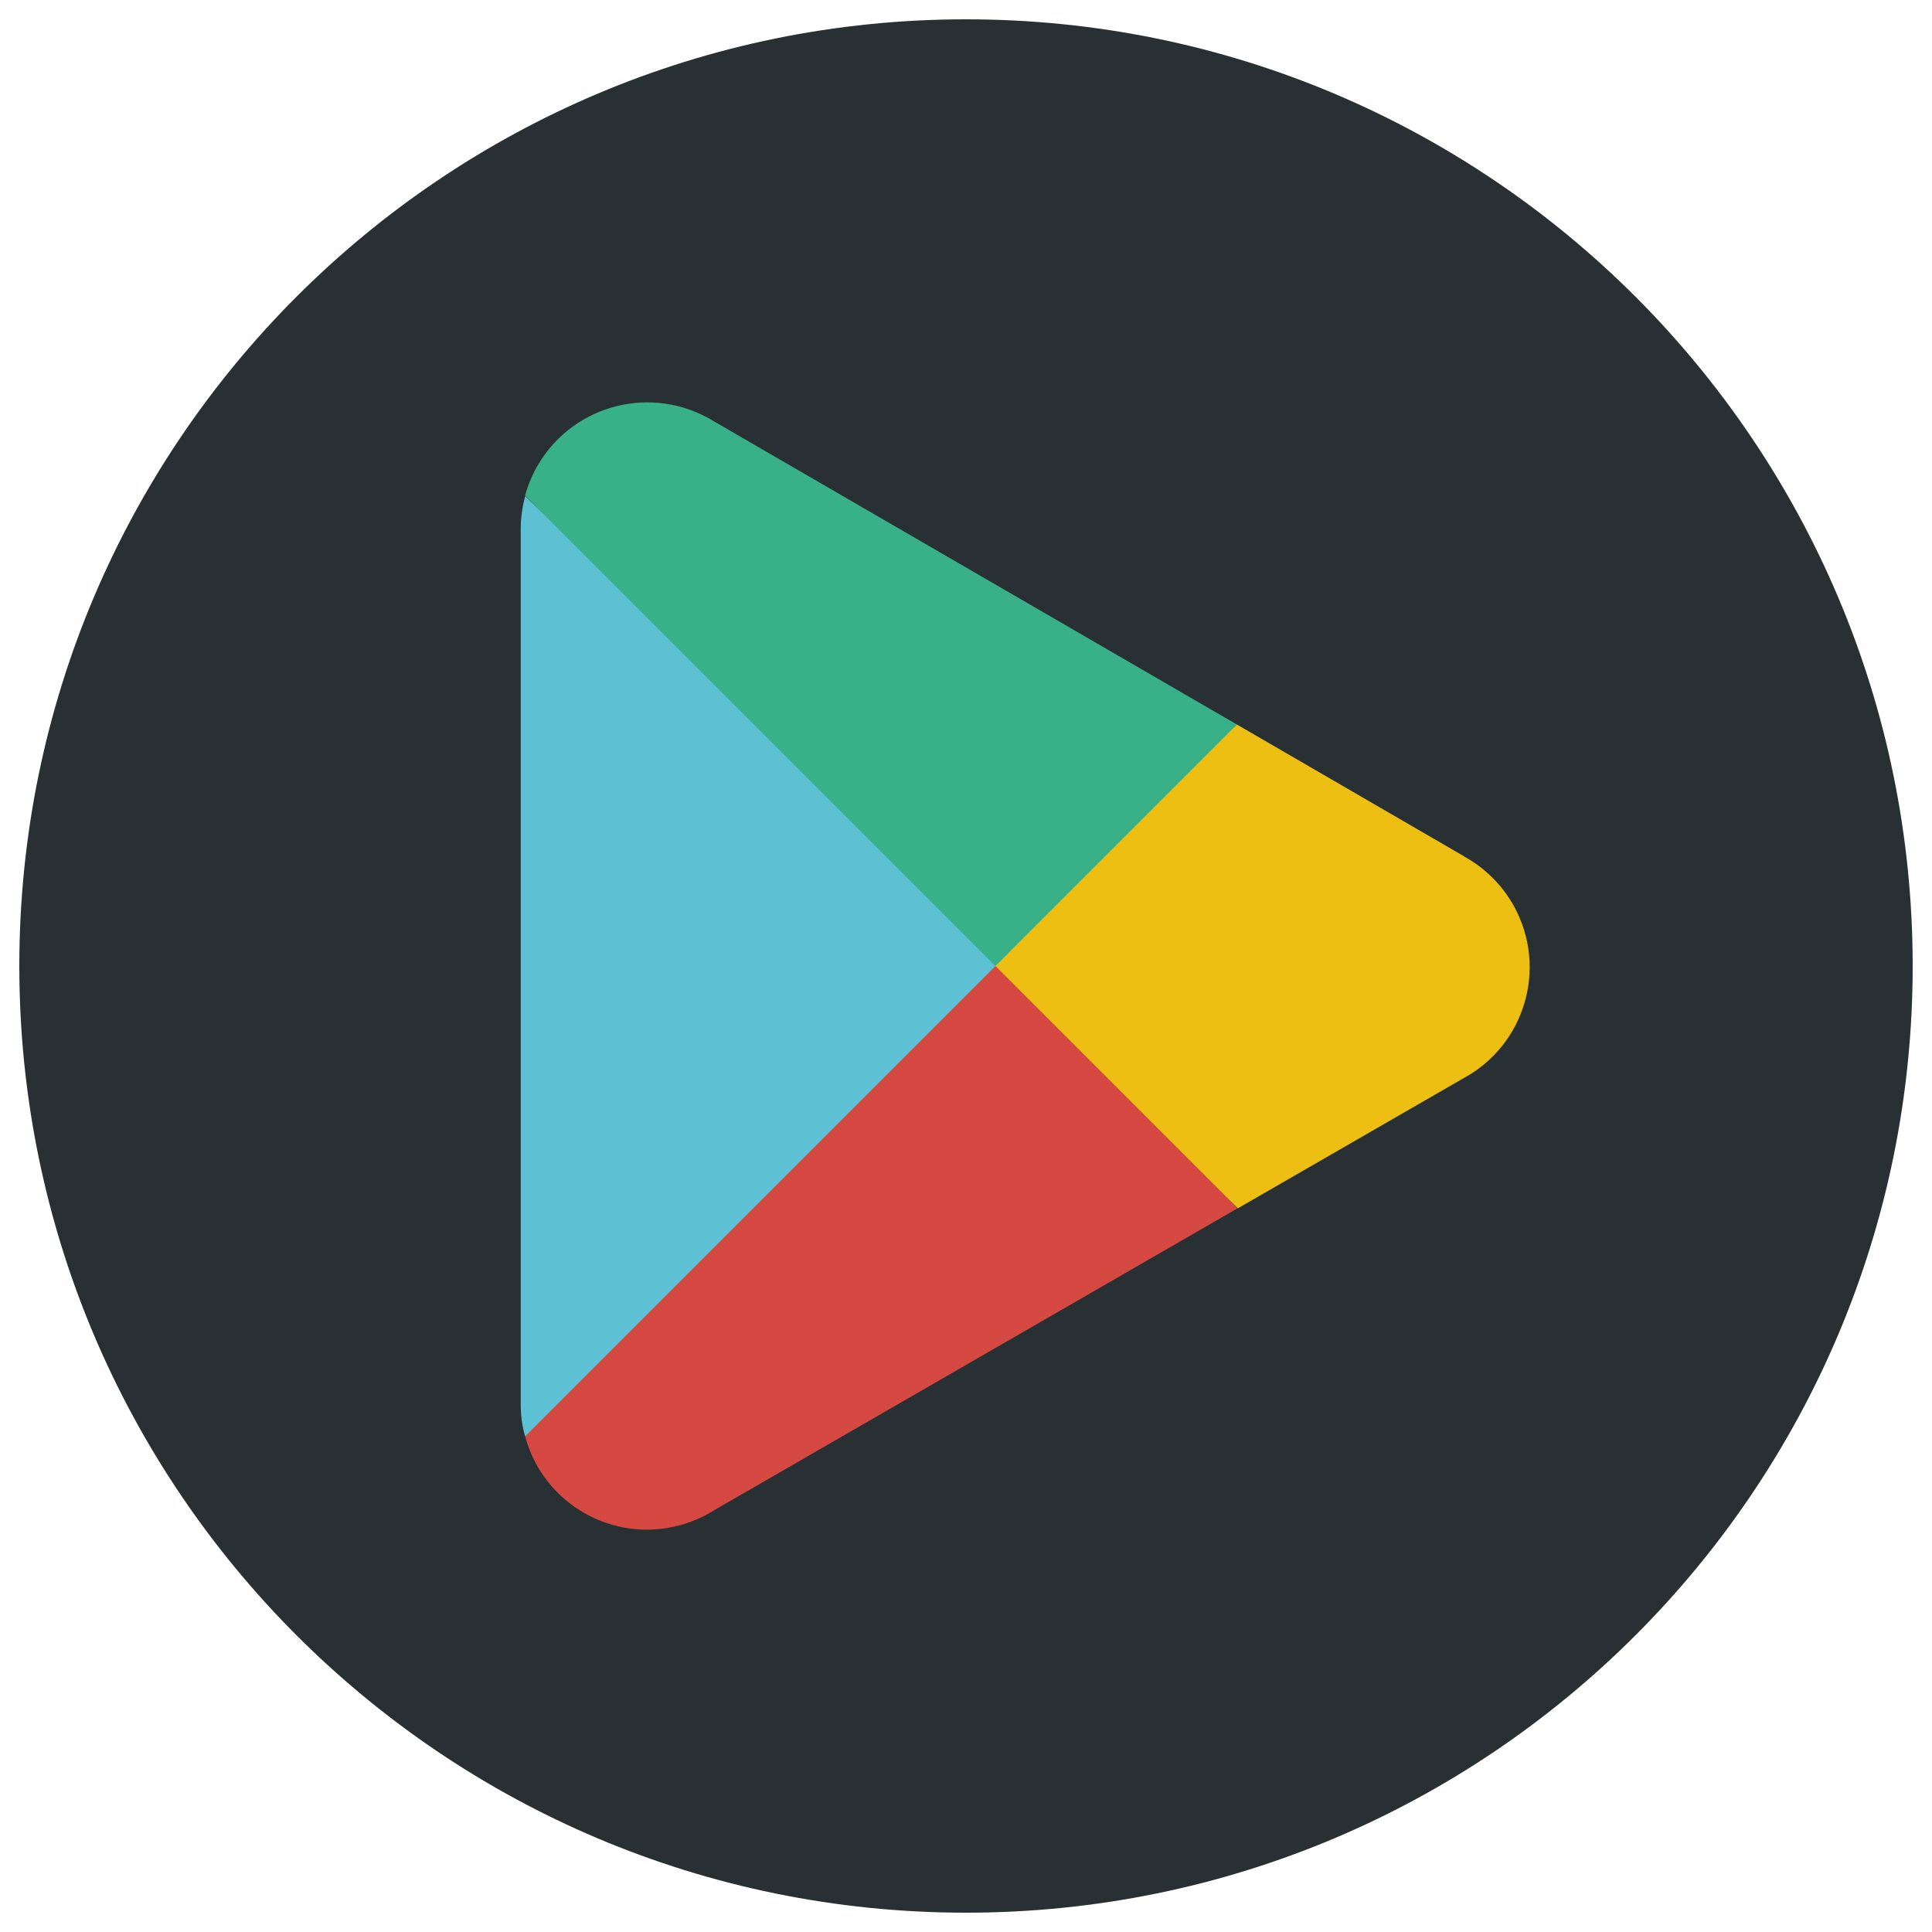 <?xml version="1.0" encoding="UTF-8"?>
<svg id="Capa_1" data-name="Capa 1" xmlns="http://www.w3.org/2000/svg" viewBox="0 0 250 250">
  <defs>
    <style>
      .cls-1 {
        fill: #38b188;
      }

      .cls-2 {
        fill: #293033;
      }

      .cls-3 {
        fill: #edbf12;
      }

      .cls-4 {
        fill: #5ec1d3;
      }

      .cls-5 {
        fill: #d64942;
      }
    </style>
  </defs>
  <path class="cls-2" d="M125,247.5c67.65,0,122.5-54.85,122.5-122.5S192.65,2.5,125,2.5,2.5,57.35,2.5,125s54.85,122.5,122.5,122.5"/>
  <path class="cls-5" d="M128.35,121.71l-60.4,64.09v.06c2.34,8.7,11.3,13.86,20,11.51,1.42-.38,2.78-.95,4.05-1.7l.17-.11,67.94-39.19-31.76-34.65Z"/>
  <path class="cls-3" d="M189.43,110.82l-.06-.06-29.32-17.01-33.06,29.43,33.18,33.18,29.21-16.84c7.93-4.29,10.88-14.21,6.59-22.14-1.5-2.77-3.77-5.05-6.53-6.56Z"/>
  <path class="cls-4" d="M67.95,64.2c-.34,1.36-.57,2.72-.57,4.2v113.26c0,1.47.17,2.84.57,4.2l62.44-62.44-62.44-59.21Z"/>
  <path class="cls-1" d="M128.8,125l31.25-31.25-67.89-39.36c-7.77-4.64-17.83-2.11-22.47,5.65-.77,1.28-1.35,2.66-1.75,4.1l60.85,60.85Z"/>
</svg>